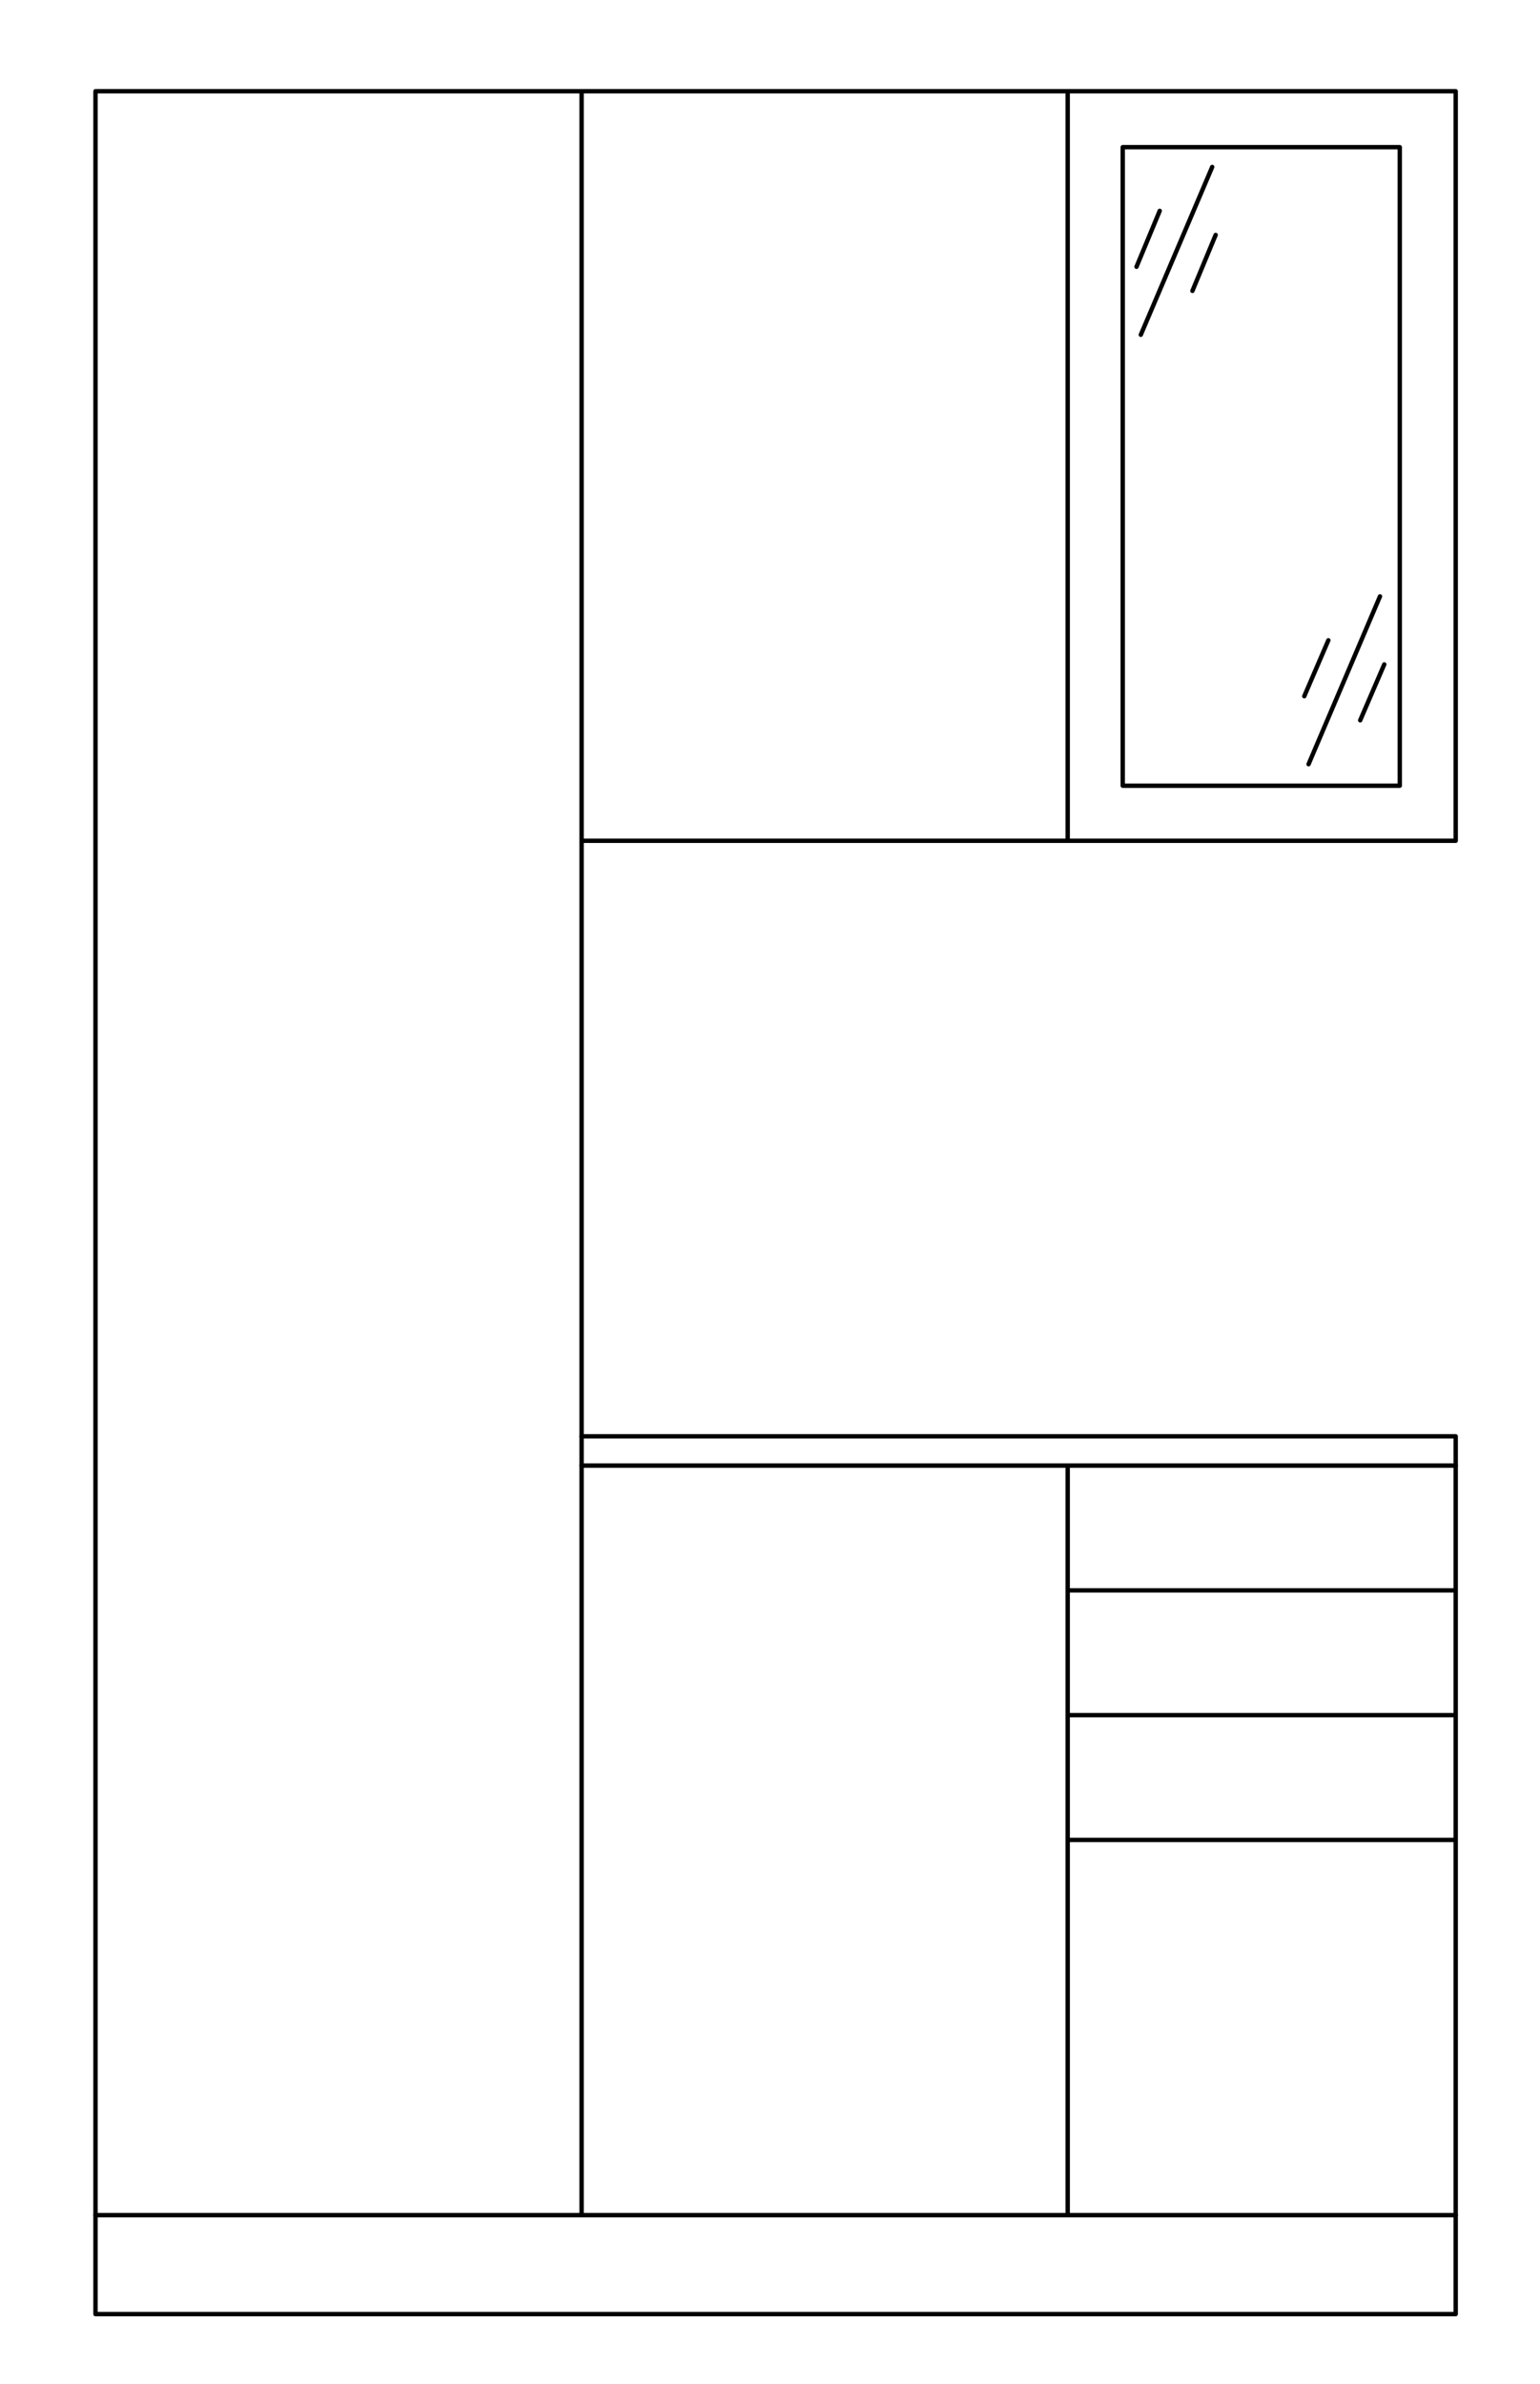 <?xml version="1.0" encoding="utf-8"?>
<!-- Generator: Adobe Illustrator 26.0.3, SVG Export Plug-In . SVG Version: 6.00 Build 0)  -->
<svg version="1.2" baseProfile="tiny" id="Lager_1" xmlns="http://www.w3.org/2000/svg" xmlns:xlink="http://www.w3.org/1999/xlink"
	 x="0px" y="0px" viewBox="0 0 179 277" overflow="visible" xml:space="preserve">
<path fill="none" stroke="#000000" stroke-width="0.51" stroke-linecap="round" stroke-linejoin="round" stroke-miterlimit="10" d="
	M169.2,268.9v-11.5 M11.1,268.9h158.1 M11.1,257.4v11.5 M169.2,170.3H67.6 M169.2,166.9v3.4 M67.6,166.9h101.6"/>
<path fill="none" stroke="#000000" stroke-width="0.51" stroke-linecap="round" stroke-linejoin="round" stroke-miterlimit="10" d="
	M11.1,257.4h56.5 M11.1,10.6v246.8 M67.6,257.4V10.6 M67.6,10.6H11.1 M124.1,257.4v-87.1 M67.6,257.4h56.5 M67.6,170.3v87.1
	 M124.1,170.3H67.6 M67.6,10.6v87.1 M124.1,97.7V10.6 M124.1,10.6H67.6 M67.6,97.7h56.5 M124.1,213.8v43.6 M124.1,257.4h45.1
	 M169.2,257.4v-43.6 M169.2,213.8h-45.1 M162.7,17.1v22.8 M130.5,39.9V17.1 M130.5,17.1h32.2 M162.7,68.4v22.9 M130.5,91.3V68.4
	 M162.7,91.3h-32.2 M130.5,68.4v-2.8 M162.7,65.6v2.8 M130.5,65.6V42.8 M162.7,42.8v22.8 M130.5,42.8v-2.9 M162.7,39.9v2.9
	 M169.2,97.7V10.6 M169.2,10.6h-45.1 M124.1,10.6v87.1 M162.7,17.1v74.2 M162.7,91.3h-32.2 M130.5,91.3V17.1 M130.5,17.1h32.2
	 M124.1,97.7h45.1 M124.1,184.8v14.5 M124.1,199.3h45.1 M169.2,199.3v-14.5 M169.2,184.8h-45.1 M124.1,184.8h45.1 M124.1,170.3v14.5
	 M169.2,184.8v-14.5 M169.2,170.3h-45.1 M124.1,213.8h45.1 M124.1,199.3v14.5 M169.2,213.8v-14.5 M169.2,199.3h-45.1"/>
<line fill="none" stroke="#000000" stroke-width="0.51" stroke-linecap="round" stroke-linejoin="round" stroke-miterlimit="10" x1="160.9" y1="77.2" x2="158.1" y2="83.7"/>
<line fill="none" stroke="#000000" stroke-width="0.51" stroke-linecap="round" stroke-linejoin="round" stroke-miterlimit="10" x1="154.4" y1="74.4" x2="151.6" y2="80.9"/>
<line fill="none" stroke="#000000" stroke-width="0.51" stroke-linecap="round" stroke-linejoin="round" stroke-miterlimit="10" x1="160.4" y1="69.3" x2="152.1" y2="88.8"/>
<line fill="none" stroke="#000000" stroke-width="0.51" stroke-linecap="round" stroke-linejoin="round" stroke-miterlimit="10" x1="141.3" y1="27.3" x2="138.6" y2="33.8"/>
<line fill="none" stroke="#000000" stroke-width="0.51" stroke-linecap="round" stroke-linejoin="round" stroke-miterlimit="10" x1="134.8" y1="24.5" x2="132.1" y2="31"/>
<line fill="none" stroke="#000000" stroke-width="0.51" stroke-linecap="round" stroke-linejoin="round" stroke-miterlimit="10" x1="140.9" y1="19.4" x2="132.6" y2="38.9"/>
</svg>
